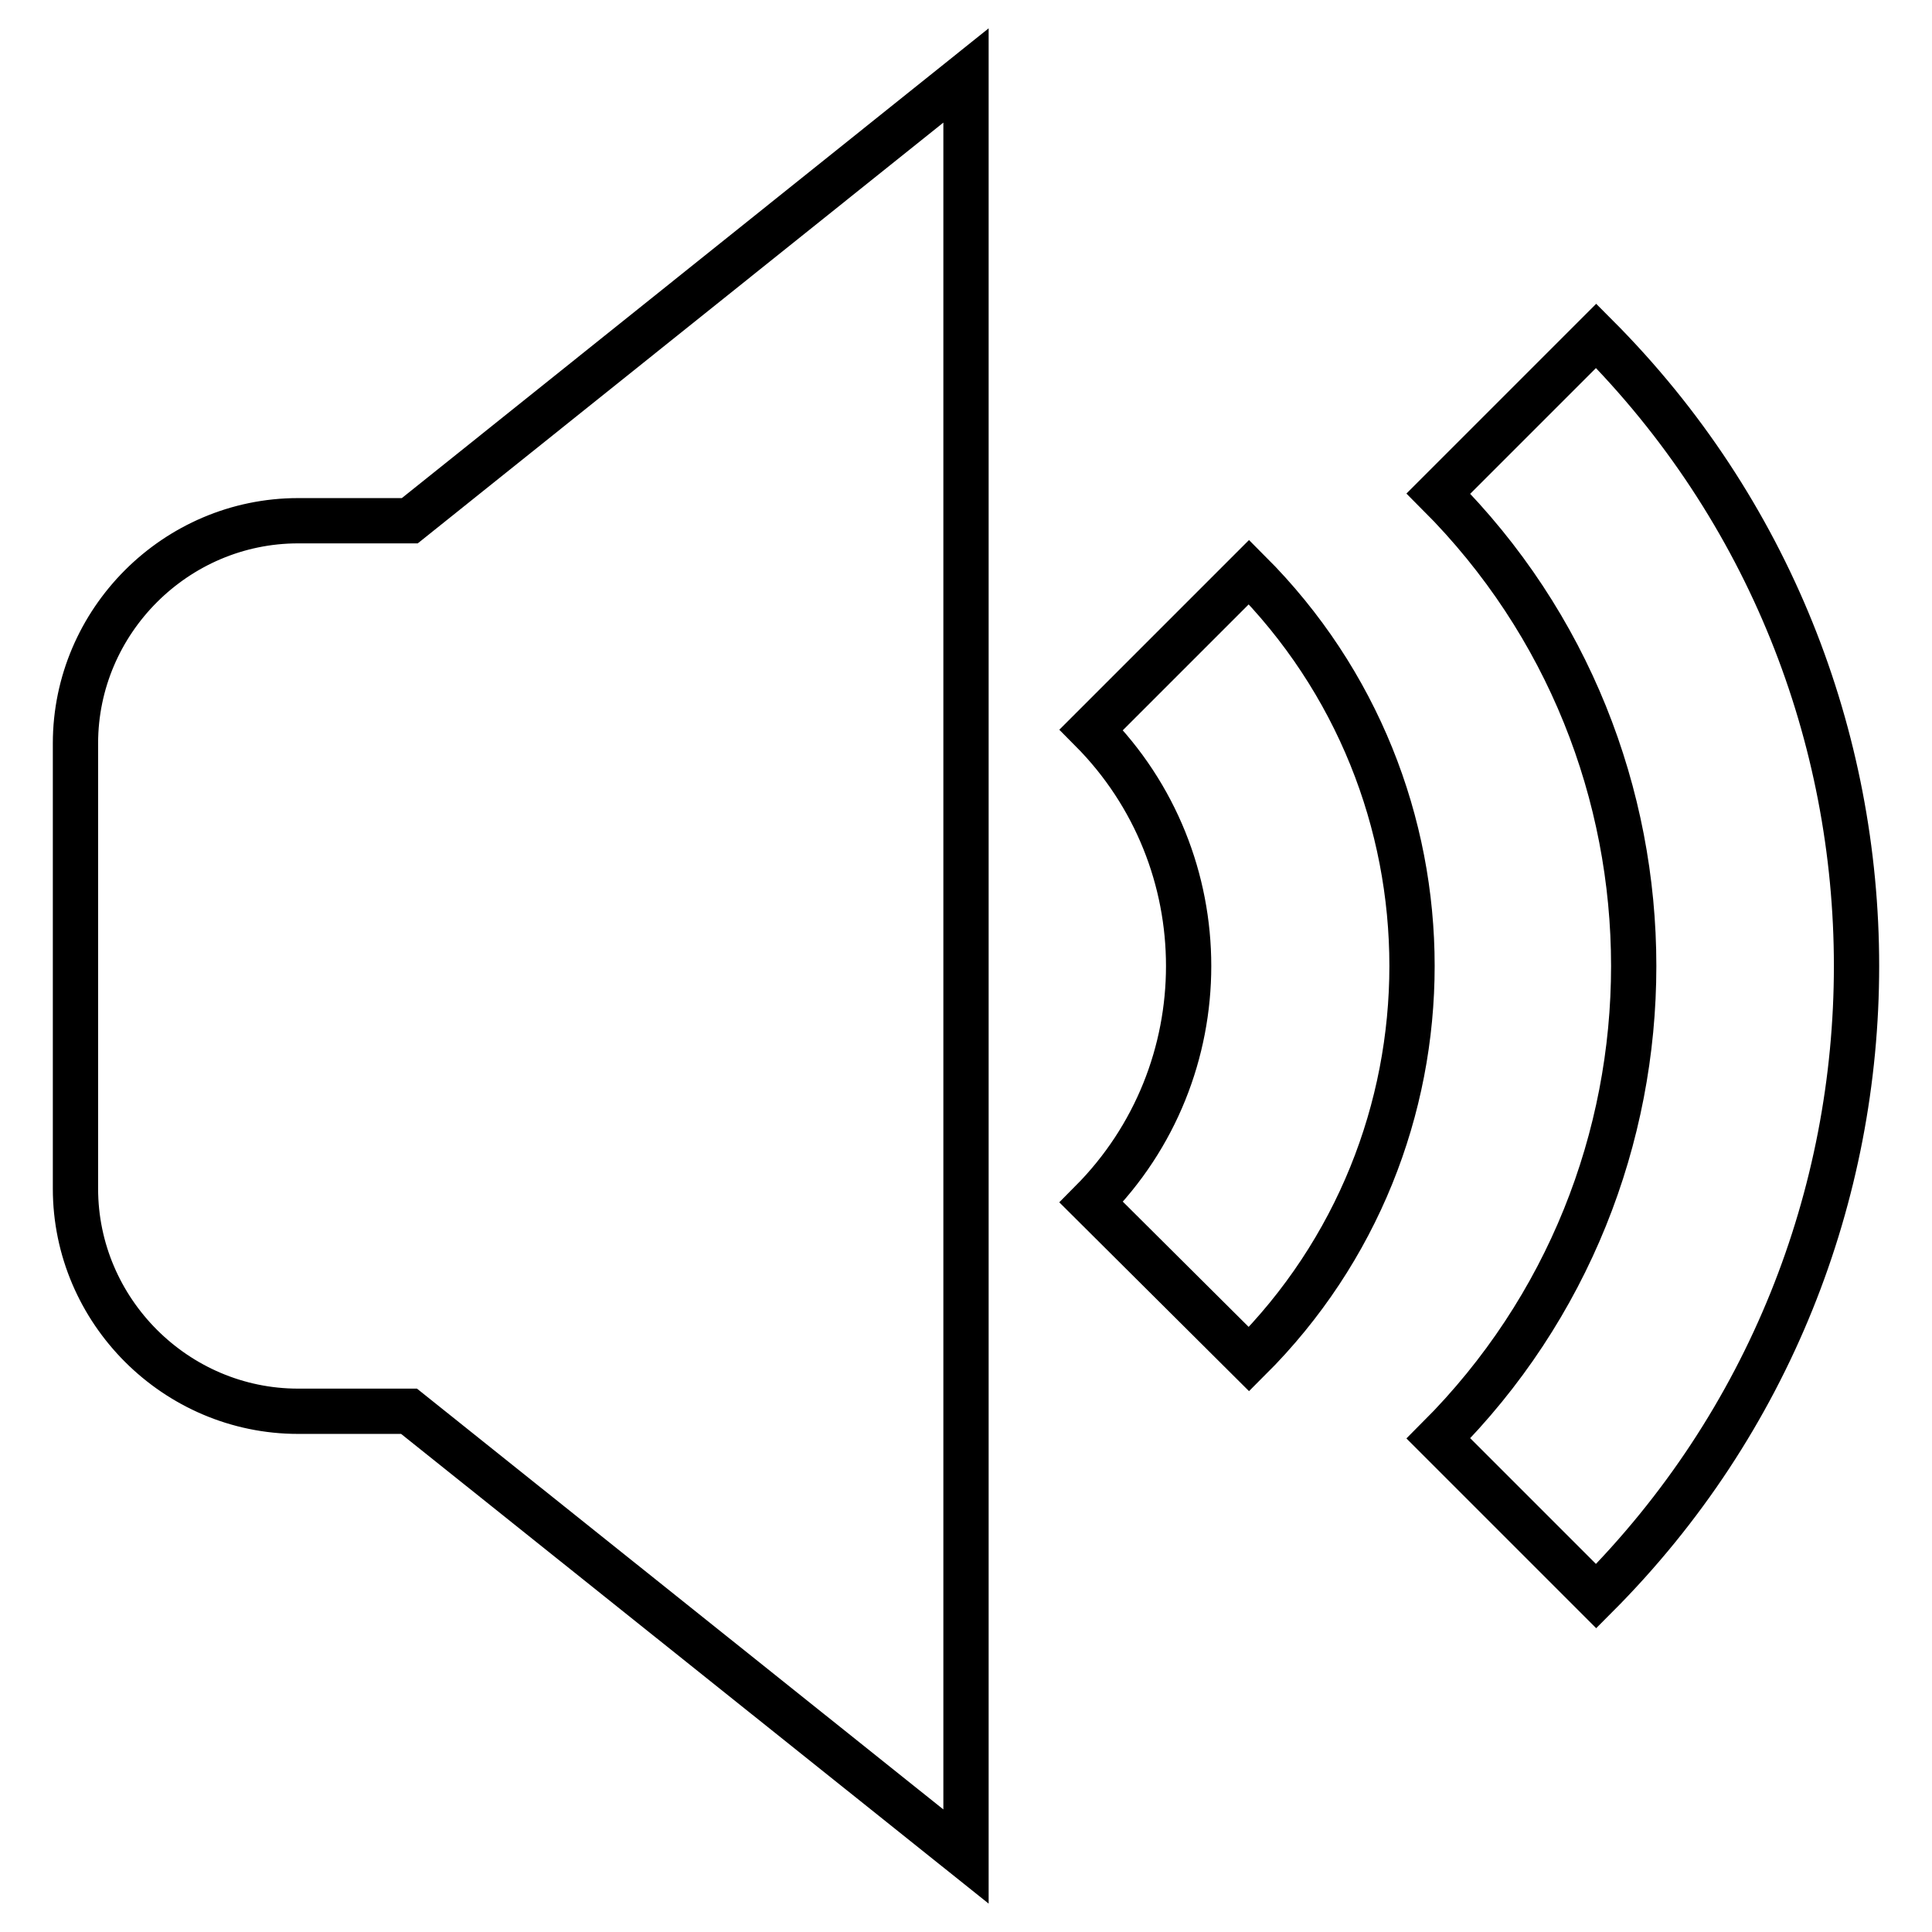 <?xml version="1.0" encoding="utf-8"?>
<!-- Svg Vector Icons : http://www.onlinewebfonts.com/icon -->
<!DOCTYPE svg PUBLIC "-//W3C//DTD SVG 1.1//EN" "http://www.w3.org/Graphics/SVG/1.1/DTD/svg11.dtd">
<svg version="1.1" xmlns="http://www.w3.org/2000/svg" xmlns:xlink="http://www.w3.org/1999/xlink" x="0px" y="0px" viewBox="0 0 256 256" enable-background="new 0 0 256 256" xml:space="preserve">
<g> <path stroke-width="6" fill-opacity="0" stroke="#000000"  d="M211.5,211.5l-20.9-20.9c34.5-34.5,34.5-90.7,0-125.2l20.9-20.9C257.5,90.6,257.5,165.4,211.5,211.5z  M144.6,159.3c17.2-17.3,17.2-45.3,0-62.6l20.9-20.9c28.8,28.8,28.8,75.6,0,104.3L144.6,159.3z M39.5,187 C23.3,187,10,173.7,10,157.5v-59C10,82.3,23.3,69,39.5,69h14.8L128,10v88.5v59V246l-73.8-59H39.5z"/></g>
</svg>